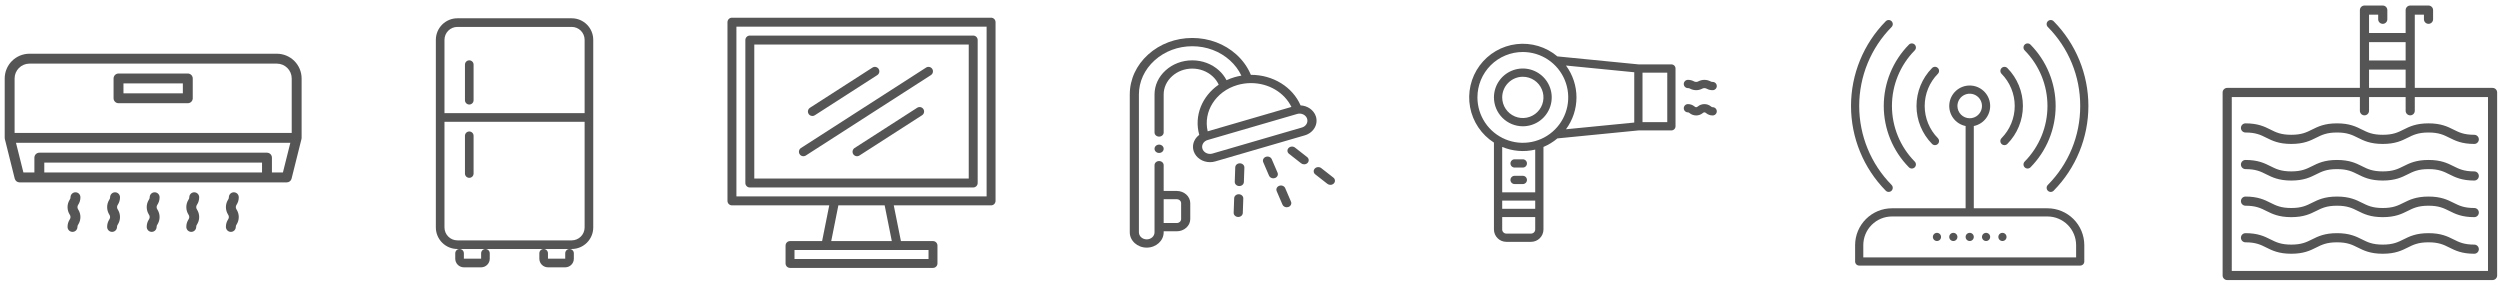 <?xml version="1.0" encoding="UTF-8"?> <svg xmlns="http://www.w3.org/2000/svg" width="298" height="34" viewBox="0 0 298 34" fill="none"> <path d="M8.052 27.05C8.052 27.206 8.114 27.356 8.224 27.467C8.335 27.578 8.485 27.64 8.641 27.64C8.798 27.64 8.948 27.578 9.059 27.467C9.169 27.356 9.231 27.206 9.231 27.05C9.231 26.918 9.253 26.882 9.324 26.763C9.495 26.497 9.585 26.186 9.585 25.87C9.585 25.553 9.495 25.243 9.324 24.977C9.264 24.893 9.231 24.793 9.231 24.69C9.231 24.587 9.264 24.487 9.324 24.404C9.499 24.139 9.59 23.828 9.585 23.51C9.585 23.354 9.523 23.204 9.412 23.093C9.302 22.983 9.152 22.921 8.995 22.921C8.839 22.921 8.689 22.983 8.578 23.093C8.468 23.204 8.405 23.354 8.405 23.51C8.405 23.642 8.384 23.678 8.313 23.797C8.142 24.064 8.051 24.373 8.051 24.69C8.051 25.007 8.142 25.317 8.313 25.584C8.373 25.667 8.405 25.767 8.405 25.87C8.405 25.973 8.373 26.073 8.313 26.156C8.138 26.421 8.047 26.733 8.052 27.05ZM17.49 27.05C17.49 27.206 17.552 27.356 17.662 27.467C17.773 27.578 17.923 27.64 18.079 27.64C18.236 27.64 18.386 27.578 18.497 27.467C18.607 27.356 18.669 27.206 18.669 27.05C18.669 26.918 18.691 26.882 18.762 26.763C18.933 26.497 19.023 26.186 19.023 25.87C19.023 25.553 18.933 25.243 18.762 24.977C18.702 24.893 18.669 24.793 18.669 24.69C18.669 24.587 18.702 24.487 18.762 24.404C18.937 24.139 19.028 23.828 19.023 23.51C19.023 23.354 18.961 23.204 18.851 23.093C18.74 22.983 18.59 22.921 18.433 22.921C18.277 22.921 18.127 22.983 18.016 23.093C17.906 23.204 17.843 23.354 17.843 23.51C17.843 23.642 17.822 23.678 17.751 23.797C17.58 24.064 17.489 24.373 17.489 24.69C17.489 25.007 17.58 25.317 17.751 25.584C17.811 25.667 17.843 25.767 17.843 25.87C17.843 25.973 17.811 26.073 17.751 26.156C17.576 26.421 17.485 26.733 17.49 27.05ZM12.771 27.05C12.771 27.206 12.833 27.356 12.943 27.467C13.054 27.578 13.204 27.64 13.36 27.64C13.517 27.64 13.667 27.578 13.777 27.467C13.888 27.356 13.95 27.206 13.95 27.05C13.95 26.918 13.972 26.882 14.043 26.763C14.214 26.497 14.304 26.186 14.304 25.87C14.304 25.553 14.214 25.243 14.043 24.977C13.983 24.893 13.95 24.793 13.95 24.69C13.95 24.587 13.983 24.487 14.043 24.404C14.218 24.139 14.309 23.828 14.304 23.51C14.304 23.354 14.242 23.204 14.132 23.093C14.021 22.983 13.871 22.921 13.714 22.921C13.558 22.921 13.408 22.983 13.297 23.093C13.187 23.204 13.124 23.354 13.124 23.51C13.124 23.642 13.103 23.678 13.032 23.797C12.861 24.064 12.771 24.373 12.771 24.69C12.771 25.007 12.861 25.317 13.032 25.584C13.092 25.667 13.124 25.767 13.124 25.87C13.124 25.973 13.092 26.073 13.032 26.156C12.857 26.421 12.766 26.733 12.771 27.05ZM22.209 27.05C22.209 27.206 22.271 27.356 22.381 27.467C22.492 27.578 22.642 27.64 22.799 27.64C22.955 27.64 23.105 27.578 23.216 27.467C23.326 27.356 23.388 27.206 23.388 27.05C23.388 26.918 23.41 26.882 23.481 26.763C23.652 26.497 23.742 26.186 23.742 25.87C23.742 25.553 23.652 25.243 23.481 24.977C23.421 24.893 23.388 24.793 23.388 24.69C23.388 24.587 23.421 24.487 23.481 24.404C23.656 24.139 23.747 23.828 23.742 23.51C23.742 23.354 23.68 23.204 23.57 23.093C23.459 22.983 23.309 22.921 23.152 22.921C22.996 22.921 22.846 22.983 22.735 23.093C22.625 23.204 22.563 23.354 22.563 23.51C22.563 23.642 22.541 23.678 22.47 23.797C22.299 24.064 22.209 24.373 22.209 24.69C22.209 25.007 22.299 25.317 22.47 25.584C22.53 25.667 22.563 25.767 22.563 25.87C22.563 25.973 22.53 26.073 22.47 26.156C22.295 26.421 22.204 26.733 22.209 27.05ZM26.928 27.05C26.928 27.206 26.99 27.356 27.101 27.467C27.211 27.578 27.361 27.64 27.518 27.64C27.674 27.64 27.824 27.578 27.935 27.467C28.045 27.356 28.108 27.206 28.108 27.05C28.108 26.918 28.129 26.882 28.2 26.763C28.371 26.497 28.461 26.186 28.461 25.87C28.461 25.553 28.371 25.243 28.2 24.977C28.14 24.893 28.108 24.793 28.108 24.69C28.108 24.587 28.14 24.487 28.2 24.404C28.375 24.139 28.466 23.828 28.461 23.51C28.461 23.354 28.399 23.204 28.289 23.093C28.178 22.983 28.028 22.921 27.872 22.921C27.715 22.921 27.565 22.983 27.454 23.093C27.344 23.204 27.282 23.354 27.282 23.51C27.282 23.642 27.26 23.678 27.189 23.797C27.018 24.064 26.928 24.373 26.928 24.69C26.928 25.007 27.018 25.317 27.189 25.584C27.249 25.667 27.282 25.767 27.282 25.87C27.282 25.973 27.249 26.073 27.189 26.156C27.014 26.421 26.923 26.733 26.928 27.05ZM22.386 8.763H14.127C13.971 8.763 13.821 8.826 13.71 8.936C13.6 9.047 13.537 9.197 13.537 9.353V11.713C13.537 11.869 13.6 12.019 13.71 12.13C13.821 12.241 13.971 12.303 14.127 12.303H22.386C22.542 12.303 22.692 12.241 22.803 12.13C22.913 12.019 22.976 11.869 22.976 11.713V9.353C22.976 9.197 22.913 9.047 22.803 8.936C22.692 8.826 22.542 8.763 22.386 8.763ZM21.796 11.123H14.717V9.943H21.796V11.123Z" fill="#555555"></path> <path d="M0.578 16.575L1.757 21.294C1.789 21.422 1.863 21.535 1.967 21.616C2.07 21.697 2.198 21.741 2.33 21.741H34.183C34.315 21.741 34.443 21.697 34.546 21.616C34.65 21.535 34.724 21.422 34.755 21.294L35.935 16.575H35.935C35.947 16.528 35.953 16.48 35.953 16.432V9.353C35.952 8.571 35.641 7.822 35.088 7.269C34.535 6.716 33.785 6.405 33.004 6.404H3.509C2.728 6.405 1.978 6.716 1.425 7.269C0.872 7.822 0.561 8.571 0.56 9.353V16.432C0.56 16.48 0.566 16.528 0.578 16.575L0.578 16.575ZM31.234 20.561H5.279V19.381H31.234V20.561ZM33.723 20.561H32.414V18.791C32.414 18.635 32.352 18.485 32.241 18.374C32.13 18.264 31.98 18.201 31.824 18.201H4.689C4.533 18.201 4.383 18.264 4.272 18.374C4.161 18.485 4.099 18.635 4.099 18.791V20.561H2.79L1.905 17.022H34.608L33.723 20.561ZM1.74 9.353C1.74 8.884 1.927 8.434 2.259 8.103C2.59 7.771 3.04 7.584 3.509 7.584H33.004C33.473 7.584 33.922 7.771 34.254 8.103C34.586 8.434 34.773 8.884 34.773 9.353V15.842H1.74V9.353Z" fill="#555555"></path> <path d="M56.451 7.705C56.451 7.568 56.397 7.438 56.3 7.341C56.204 7.245 56.073 7.191 55.937 7.191C55.8 7.191 55.67 7.245 55.573 7.341C55.477 7.438 55.423 7.568 55.423 7.705V11.946C55.423 12.082 55.477 12.213 55.573 12.309C55.67 12.405 55.8 12.46 55.937 12.46C56.073 12.46 56.204 12.405 56.3 12.309C56.397 12.213 56.451 12.082 56.451 11.946V7.705ZM56.451 16.186C56.451 16.05 56.397 15.919 56.3 15.823C56.204 15.726 56.073 15.672 55.937 15.672C55.8 15.672 55.67 15.726 55.573 15.823C55.477 15.919 55.423 16.05 55.423 16.186V20.684C55.423 20.821 55.477 20.951 55.573 21.048C55.67 21.144 55.8 21.198 55.937 21.198C56.073 21.198 56.204 21.144 56.3 21.048C56.397 20.951 56.451 20.821 56.451 20.684V16.186Z" fill="#555555"></path> <path fill-rule="evenodd" clip-rule="evenodd" d="M51.953 4.749C51.953 3.33 53.104 2.179 54.523 2.179H68.145C69.565 2.179 70.715 3.33 70.715 4.749V27.11C70.715 28.529 69.565 29.68 68.145 29.68H54.523C53.104 29.68 51.953 28.529 51.953 27.11V4.749ZM54.523 3.207C54.114 3.207 53.722 3.369 53.433 3.659C53.144 3.948 52.981 4.34 52.981 4.749V13.488H69.687V4.749C69.687 4.34 69.525 3.948 69.236 3.659C68.946 3.369 68.554 3.207 68.145 3.207H54.523ZM69.687 14.516H52.981V27.11C52.981 27.519 53.144 27.911 53.433 28.2C53.722 28.489 54.114 28.652 54.523 28.652H68.145C68.554 28.652 68.946 28.489 69.236 28.2C69.525 27.911 69.687 27.519 69.687 27.11V14.516Z" fill="#555555"></path> <path d="M54.78 29.68C54.644 29.68 54.513 29.734 54.417 29.831C54.32 29.927 54.266 30.058 54.266 30.194V30.837C54.266 31.109 54.374 31.371 54.567 31.564C54.76 31.756 55.021 31.865 55.294 31.865H57.35C57.623 31.865 57.884 31.756 58.077 31.564C58.27 31.371 58.378 31.109 58.378 30.837V30.194C58.378 30.058 58.324 29.927 58.228 29.831C58.131 29.734 58.001 29.68 57.864 29.68C57.728 29.68 57.597 29.734 57.501 29.831C57.404 29.927 57.35 30.058 57.35 30.194V30.837H55.294V30.194C55.294 30.058 55.24 29.927 55.144 29.831C55.047 29.734 54.916 29.68 54.78 29.68ZM64.804 29.68C64.668 29.68 64.537 29.734 64.44 29.831C64.344 29.927 64.29 30.058 64.29 30.194V30.837C64.29 31.109 64.398 31.371 64.591 31.564C64.784 31.756 65.045 31.865 65.318 31.865H67.374C67.647 31.865 67.908 31.756 68.101 31.564C68.294 31.371 68.402 31.109 68.402 30.837V30.194C68.402 30.058 68.348 29.927 68.251 29.831C68.155 29.734 68.024 29.68 67.888 29.68C67.752 29.68 67.621 29.734 67.525 29.831C67.428 29.927 67.374 30.058 67.374 30.194V30.837H65.318V30.194C65.318 30.058 65.264 29.927 65.167 29.831C65.071 29.734 64.94 29.68 64.804 29.68Z" fill="#555555"></path> <path d="M118.137 2.11H87.248C87.107 2.11 86.971 2.166 86.871 2.266C86.772 2.366 86.715 2.501 86.715 2.642V23.945C86.715 24.086 86.772 24.222 86.871 24.322C86.971 24.422 87.107 24.478 87.248 24.478H98.847L97.995 28.738H94.171C94.03 28.738 93.895 28.794 93.795 28.894C93.695 28.994 93.639 29.13 93.639 29.271V31.401C93.639 31.542 93.695 31.678 93.795 31.778C93.895 31.878 94.03 31.934 94.171 31.934H111.214C111.355 31.934 111.49 31.878 111.59 31.778C111.69 31.678 111.746 31.542 111.746 31.401V29.271C111.746 29.13 111.69 28.994 111.59 28.894C111.49 28.794 111.355 28.738 111.214 28.738H107.39L106.537 24.478H118.137C118.278 24.478 118.414 24.422 118.514 24.322C118.613 24.222 118.669 24.086 118.669 23.945V2.642C118.669 2.501 118.613 2.366 118.514 2.266C118.414 2.166 118.278 2.11 118.137 2.11ZM110.681 29.803V30.869H94.704V29.803H110.681ZM99.082 28.738L99.934 24.478H105.451L106.303 28.738H99.082ZM117.604 23.413H87.781V3.175H117.604V23.413Z" fill="#555555"></path> <path d="M89.378 22.347H116.007C116.148 22.347 116.283 22.291 116.383 22.191C116.483 22.091 116.539 21.956 116.539 21.815V4.773C116.539 4.631 116.483 4.496 116.383 4.396C116.283 4.296 116.148 4.24 116.007 4.24H89.378C89.237 4.24 89.102 4.296 89.002 4.396C88.902 4.496 88.846 4.631 88.846 4.773V21.815C88.846 21.956 88.902 22.091 89.002 22.191C89.102 22.291 89.237 22.347 89.378 22.347ZM89.911 5.305H115.474V21.282H89.911V5.305Z" fill="#555555"></path> <path d="M110.393 8.053L95.481 17.639C95.421 17.676 95.37 17.725 95.329 17.783C95.289 17.84 95.26 17.905 95.245 17.974C95.229 18.043 95.228 18.114 95.24 18.183C95.253 18.252 95.278 18.319 95.317 18.378C95.355 18.437 95.404 18.488 95.462 18.528C95.52 18.568 95.585 18.596 95.654 18.611C95.723 18.625 95.794 18.626 95.863 18.613C95.932 18.6 95.998 18.573 96.057 18.535L110.969 8.949C111.086 8.872 111.168 8.751 111.197 8.614C111.227 8.477 111.2 8.334 111.124 8.215C111.049 8.097 110.929 8.014 110.792 7.984C110.655 7.953 110.512 7.978 110.393 8.053ZM96.835 13.826C96.937 13.826 97.037 13.797 97.122 13.742L104.578 8.948C104.695 8.871 104.778 8.751 104.807 8.614C104.836 8.477 104.81 8.333 104.734 8.215C104.658 8.097 104.538 8.014 104.401 7.984C104.264 7.953 104.121 7.978 104.002 8.053L96.546 12.846C96.449 12.908 96.375 13 96.335 13.108C96.295 13.216 96.291 13.334 96.323 13.444C96.356 13.555 96.423 13.651 96.515 13.72C96.608 13.789 96.72 13.826 96.835 13.826ZM109.328 12.846L101.872 17.639C101.812 17.676 101.761 17.725 101.72 17.783C101.68 17.84 101.651 17.905 101.636 17.974C101.62 18.043 101.619 18.114 101.631 18.183C101.643 18.252 101.669 18.319 101.707 18.378C101.745 18.437 101.795 18.488 101.853 18.528C101.911 18.568 101.976 18.596 102.045 18.611C102.114 18.625 102.185 18.626 102.254 18.613C102.323 18.6 102.389 18.573 102.448 18.535L109.904 13.742C109.963 13.704 110.015 13.655 110.056 13.598C110.096 13.54 110.125 13.475 110.14 13.407C110.155 13.338 110.157 13.267 110.145 13.197C110.132 13.128 110.106 13.062 110.068 13.003C110.03 12.944 109.981 12.893 109.923 12.853C109.865 12.813 109.8 12.784 109.731 12.77C109.662 12.755 109.591 12.755 109.522 12.768C109.453 12.78 109.387 12.807 109.328 12.846Z" fill="#555555"></path> <path d="M136.857 6.501C138.266 5.228 140.135 4.526 142.118 4.526C144.102 4.526 145.971 5.228 147.381 6.501C148.139 7.187 148.726 8.012 149.102 8.921C149.107 8.921 149.111 8.92 149.116 8.92C151.75 8.92 154.077 10.37 155.029 12.562C155.437 12.584 155.828 12.716 156.15 12.942C156.473 13.168 156.712 13.477 156.837 13.829C157.178 14.789 156.592 15.823 155.529 16.134L144.853 19.242C144.653 19.3 144.445 19.33 144.235 19.33C143.351 19.33 142.574 18.82 142.302 18.06C142.137 17.596 142.183 17.099 142.43 16.663C142.557 16.438 142.734 16.239 142.951 16.079C142.312 13.804 143.285 11.455 145.271 10.091C145.097 9.714 144.844 9.372 144.525 9.083C143.877 8.499 143.023 8.177 142.118 8.177C141.213 8.177 140.359 8.499 139.713 9.083C139.066 9.668 138.709 10.44 138.709 11.258V15.792C138.709 16.063 138.465 16.284 138.165 16.284C137.864 16.284 137.62 16.063 137.62 15.792V11.258C137.62 10.177 138.09 9.158 138.943 8.387C139.795 7.617 140.922 7.193 142.118 7.193C143.313 7.193 144.441 7.617 145.295 8.387C145.671 8.727 145.977 9.124 146.202 9.56C146.203 9.559 146.204 9.559 146.205 9.558C146.514 9.415 146.834 9.295 147.164 9.198C147.426 9.123 147.692 9.062 147.962 9.017C147.965 9.017 147.968 9.015 147.972 9.015C147.65 8.336 147.188 7.72 146.611 7.198C145.407 6.11 143.811 5.511 142.118 5.511C140.426 5.511 138.831 6.11 137.627 7.198C136.422 8.287 135.758 9.729 135.758 11.258V27.692C135.758 28.156 136.176 28.533 136.689 28.533C137.203 28.533 137.62 28.156 137.62 27.692V19.689C137.62 19.417 137.864 19.197 138.165 19.197C138.465 19.197 138.709 19.417 138.709 19.689V22.761H140.266C141.155 22.761 141.879 23.416 141.879 24.22V26.113C141.879 26.916 141.155 27.57 140.266 27.57H138.709V27.692C138.709 28.698 137.803 29.517 136.689 29.517C135.576 29.517 134.669 28.698 134.669 27.692V11.258C134.669 9.465 135.446 7.776 136.857 6.501ZM143.339 17.758C143.462 18.104 143.831 18.345 144.235 18.345C144.332 18.345 144.428 18.332 144.519 18.305L155.194 15.197C155.686 15.053 155.958 14.575 155.8 14.131C155.739 13.96 155.62 13.81 155.459 13.705C155.298 13.599 155.104 13.542 154.905 13.543C154.809 13.543 154.713 13.556 154.619 13.584L143.944 16.692C143.707 16.76 143.513 16.91 143.399 17.112C143.284 17.315 143.263 17.544 143.339 17.758ZM147.498 10.136C144.908 10.89 143.406 13.297 143.957 15.653L153.937 12.747C153.102 11.029 151.228 9.905 149.115 9.905C148.566 9.905 148.021 9.983 147.498 10.136ZM140.266 26.585C140.555 26.585 140.79 26.373 140.79 26.113V24.22C140.79 23.959 140.555 23.746 140.266 23.746H138.709V26.585H140.266Z" fill="#555555"></path> <path d="M150.886 18.695C151.167 18.596 151.482 18.722 151.591 18.975L152.284 20.585C152.394 20.839 152.255 21.124 151.975 21.223C151.91 21.245 151.843 21.256 151.778 21.256C151.559 21.256 151.354 21.137 151.27 20.942L150.577 19.332C150.551 19.272 150.538 19.208 150.54 19.143C150.541 19.079 150.557 19.015 150.585 18.956C150.614 18.897 150.656 18.843 150.707 18.798C150.759 18.754 150.82 18.718 150.886 18.695ZM147.726 22.177C147.72 22.177 147.715 22.177 147.709 22.177C147.408 22.169 147.172 21.941 147.182 21.669L147.241 19.943C147.244 19.879 147.26 19.815 147.289 19.756C147.318 19.697 147.36 19.644 147.412 19.6C147.465 19.555 147.526 19.521 147.593 19.498C147.66 19.475 147.731 19.465 147.802 19.467C148.103 19.475 148.339 19.702 148.33 19.974L148.27 21.7C148.261 21.967 148.019 22.177 147.726 22.177V22.177ZM153.597 17.642C153.794 17.437 154.138 17.414 154.365 17.592L155.81 18.724C156.037 18.902 156.062 19.213 155.865 19.418C155.758 19.53 155.606 19.588 155.453 19.588C155.327 19.588 155.2 19.549 155.097 19.468L153.652 18.336C153.425 18.159 153.4 17.848 153.597 17.642V17.642ZM152.491 22.145C152.771 22.046 153.086 22.172 153.195 22.425L153.887 24.035C153.996 24.288 153.857 24.574 153.577 24.672C153.512 24.695 153.445 24.706 153.38 24.706C153.27 24.706 153.163 24.676 153.072 24.62C152.982 24.564 152.912 24.484 152.872 24.392L152.18 22.782C152.072 22.528 152.21 22.243 152.491 22.144V22.145ZM157.493 20.04L158.938 21.17C159.166 21.348 159.19 21.659 158.994 21.865C158.943 21.918 158.879 21.961 158.808 21.99C158.737 22.02 158.66 22.035 158.582 22.035C158.455 22.035 158.328 21.995 158.226 21.915L156.781 20.785C156.553 20.607 156.529 20.296 156.725 20.09C156.922 19.885 157.266 19.862 157.493 20.04ZM147.674 23.153C147.974 23.161 148.211 23.388 148.201 23.66L148.142 25.386C148.132 25.653 147.891 25.863 147.598 25.863C147.592 25.863 147.586 25.863 147.58 25.863C147.28 25.855 147.044 25.627 147.053 25.355L147.113 23.629C147.122 23.358 147.371 23.144 147.674 23.153ZM138.165 18.233C137.864 18.233 137.62 18.012 137.62 17.74V17.731C137.62 17.459 137.864 17.238 138.165 17.238C138.465 17.238 138.709 17.459 138.709 17.731V17.74C138.709 18.012 138.465 18.233 138.165 18.233Z" fill="#555555"></path> <path d="M204.149 9.765C204.054 9.769 203.959 9.745 203.878 9.694C203.658 9.579 203.414 9.519 203.166 9.519C202.918 9.519 202.673 9.579 202.454 9.694C202.371 9.741 202.277 9.765 202.182 9.765C202.087 9.765 201.993 9.741 201.91 9.694C201.692 9.575 201.446 9.515 201.198 9.519C201.068 9.519 200.942 9.571 200.85 9.663C200.758 9.756 200.706 9.881 200.706 10.011C200.706 10.142 200.758 10.267 200.85 10.359C200.942 10.451 201.068 10.503 201.198 10.503C201.294 10.499 201.388 10.524 201.47 10.574C201.69 10.689 201.934 10.749 202.182 10.749C202.43 10.749 202.674 10.689 202.894 10.574C202.977 10.528 203.07 10.503 203.166 10.503C203.261 10.503 203.354 10.528 203.438 10.574C203.656 10.694 203.901 10.754 204.149 10.749C204.28 10.749 204.405 10.697 204.497 10.605C204.59 10.513 204.641 10.388 204.641 10.257C204.641 10.127 204.59 10.002 204.497 9.909C204.405 9.817 204.28 9.765 204.149 9.765ZM204.149 12.778C204.068 12.778 204.052 12.767 203.953 12.692C203.731 12.509 203.453 12.409 203.166 12.409C202.878 12.409 202.6 12.509 202.379 12.692C202.279 12.767 202.264 12.778 202.182 12.778C202.1 12.778 202.085 12.767 201.985 12.692C201.765 12.507 201.486 12.406 201.198 12.409C201.068 12.409 200.942 12.461 200.85 12.553C200.758 12.646 200.706 12.771 200.706 12.901C200.706 13.032 200.758 13.157 200.85 13.249C200.942 13.341 201.068 13.393 201.198 13.393C201.28 13.393 201.295 13.405 201.395 13.479C201.616 13.662 201.895 13.762 202.182 13.762C202.469 13.762 202.747 13.662 202.969 13.479C203.068 13.405 203.084 13.393 203.166 13.393C203.248 13.393 203.263 13.405 203.362 13.479C203.582 13.665 203.862 13.765 204.149 13.762C204.28 13.762 204.405 13.71 204.497 13.618C204.59 13.526 204.641 13.401 204.641 13.27C204.641 13.14 204.59 13.015 204.497 12.922C204.405 12.83 204.28 12.778 204.149 12.778ZM180.538 18.989C180.407 18.989 180.282 19.041 180.19 19.133C180.098 19.225 180.046 19.35 180.046 19.481C180.046 19.611 180.098 19.736 180.19 19.828C180.282 19.921 180.407 19.973 180.538 19.973H181.521C181.652 19.973 181.777 19.921 181.869 19.828C181.962 19.736 182.013 19.611 182.013 19.481C182.013 19.35 181.962 19.225 181.869 19.133C181.777 19.041 181.652 18.989 181.521 18.989H180.538ZM181.521 20.956H180.538C180.407 20.956 180.282 21.008 180.19 21.1C180.098 21.193 180.046 21.318 180.046 21.448C180.046 21.579 180.098 21.704 180.19 21.796C180.282 21.888 180.407 21.94 180.538 21.94H181.521C181.652 21.94 181.777 21.888 181.869 21.796C181.962 21.704 182.013 21.579 182.013 21.448C182.013 21.318 181.962 21.193 181.869 21.1C181.777 21.008 181.652 20.956 181.521 20.956Z" fill="#555555"></path> <path d="M178.078 16.998V27.351C178.078 27.742 178.234 28.118 178.511 28.394C178.787 28.671 179.163 28.827 179.554 28.827H182.505C182.897 28.827 183.272 28.671 183.548 28.394C183.825 28.118 183.981 27.742 183.981 27.351V17.514C184.583 17.262 185.143 16.92 185.641 16.498L195.319 15.545H199.23C199.361 15.545 199.486 15.493 199.578 15.401C199.67 15.309 199.722 15.184 199.722 15.053V8.167C199.722 8.036 199.67 7.911 199.578 7.819C199.486 7.727 199.361 7.675 199.23 7.675H195.319L185.642 6.722C184.973 6.158 184.195 5.737 183.357 5.486C182.518 5.235 181.637 5.158 180.768 5.261C179.899 5.364 179.061 5.644 178.304 6.084C177.548 6.524 176.89 7.115 176.371 7.82C175.852 8.525 175.483 9.329 175.288 10.182C175.092 11.035 175.074 11.919 175.234 12.779C175.394 13.64 175.729 14.458 176.218 15.184C176.708 15.909 177.34 16.527 178.078 16.998ZM195.787 8.659H198.738V14.562H195.787V8.659ZM182.997 27.351C182.997 27.482 182.945 27.607 182.853 27.699C182.761 27.791 182.636 27.843 182.505 27.843H179.554C179.423 27.843 179.298 27.791 179.206 27.699C179.114 27.607 179.062 27.482 179.062 27.351V25.875H182.997V27.351ZM182.997 24.892H179.062V23.908H182.997V24.892ZM182.997 22.924H179.062V17.514C180.307 18.032 181.685 18.143 182.997 17.832V22.924ZM194.803 8.612V14.608L186.665 15.408C187.478 14.309 187.916 12.977 187.916 11.61C187.916 10.243 187.478 8.911 186.665 7.812L194.803 8.612ZM181.521 6.199C182.592 6.199 183.638 6.516 184.528 7.111C185.418 7.705 186.112 8.551 186.521 9.539C186.931 10.528 187.038 11.616 186.83 12.666C186.621 13.716 186.105 14.68 185.348 15.437C184.592 16.194 183.627 16.709 182.578 16.918C181.528 17.127 180.44 17.02 179.451 16.61C178.462 16.2 177.617 15.507 177.022 14.617C176.428 13.727 176.11 12.68 176.11 11.61C176.109 10.899 176.248 10.195 176.519 9.537C176.79 8.88 177.189 8.283 177.692 7.78C178.194 7.277 178.792 6.879 179.449 6.608C180.106 6.336 180.81 6.197 181.521 6.199Z" fill="#555555"></path> <path d="M181.521 15.053C182.202 15.053 182.868 14.851 183.434 14.473C184.001 14.095 184.442 13.557 184.703 12.928C184.963 12.299 185.032 11.606 184.899 10.938C184.766 10.27 184.438 9.657 183.956 9.175C183.475 8.694 182.861 8.366 182.193 8.233C181.525 8.1 180.833 8.168 180.204 8.429C179.575 8.689 179.037 9.131 178.658 9.697C178.28 10.263 178.078 10.929 178.078 11.61C178.079 12.523 178.442 13.398 179.088 14.044C179.733 14.689 180.609 15.052 181.521 15.053ZM181.521 9.15C182.008 9.15 182.483 9.295 182.888 9.565C183.292 9.835 183.608 10.219 183.794 10.669C183.98 11.118 184.029 11.613 183.934 12.09C183.839 12.567 183.605 13.005 183.261 13.349C182.917 13.693 182.478 13.927 182.001 14.022C181.524 14.117 181.03 14.069 180.58 13.882C180.131 13.696 179.747 13.381 179.476 12.976C179.206 12.572 179.062 12.097 179.062 11.61C179.063 10.958 179.322 10.333 179.783 9.872C180.244 9.411 180.869 9.151 181.521 9.15Z" fill="#555555"></path> <path d="M227.543 19.944C227.634 20.036 227.758 20.088 227.887 20.089C228.017 20.089 228.141 20.039 228.233 19.948C228.325 19.857 228.377 19.733 228.378 19.603C228.378 19.474 228.327 19.35 228.236 19.258C226.496 17.492 225.52 15.111 225.52 12.632C225.52 10.152 226.496 7.772 228.236 6.006C228.327 5.914 228.378 5.789 228.378 5.66C228.377 5.531 228.325 5.407 228.233 5.316C228.141 5.225 228.017 5.174 227.887 5.175C227.758 5.175 227.634 5.227 227.543 5.319C225.621 7.268 224.544 9.895 224.544 12.632C224.544 15.368 225.621 17.995 227.543 19.944ZM241.345 19.948C241.437 20.039 241.561 20.089 241.69 20.089C241.82 20.088 241.944 20.036 242.035 19.944C243.956 17.995 245.033 15.369 245.033 12.632C245.033 9.895 243.956 7.268 242.035 5.319C241.944 5.227 241.82 5.175 241.69 5.175C241.561 5.174 241.437 5.225 241.345 5.316C241.253 5.407 241.201 5.531 241.2 5.66C241.199 5.789 241.25 5.914 241.341 6.006C243.082 7.772 244.058 10.152 244.058 12.632C244.058 15.111 243.082 17.492 241.341 19.258C241.296 19.303 241.26 19.357 241.236 19.416C241.212 19.476 241.2 19.539 241.2 19.603C241.2 19.668 241.213 19.731 241.238 19.79C241.263 19.849 241.299 19.903 241.345 19.948Z" fill="#555555"></path> <path d="M225.13 22.876C225.226 22.876 225.32 22.848 225.401 22.794C225.481 22.741 225.543 22.665 225.58 22.576C225.617 22.488 225.627 22.39 225.609 22.295C225.59 22.201 225.544 22.114 225.477 22.045C223.004 19.536 221.617 16.155 221.617 12.632C221.617 9.109 223.004 5.727 225.477 3.218C225.522 3.173 225.558 3.119 225.582 3.059C225.607 3 225.619 2.936 225.619 2.872C225.619 2.808 225.606 2.744 225.581 2.685C225.556 2.626 225.52 2.572 225.474 2.527C225.429 2.482 225.375 2.446 225.315 2.422C225.256 2.398 225.192 2.385 225.128 2.386C225.064 2.386 225 2.399 224.941 2.424C224.882 2.45 224.828 2.486 224.783 2.532C222.129 5.223 220.641 8.852 220.641 12.632C220.641 16.412 222.129 20.04 224.783 22.732C224.829 22.778 224.883 22.814 224.942 22.839C225.002 22.864 225.066 22.877 225.13 22.876ZM247.96 12.632C247.973 16.157 246.585 19.543 244.101 22.045C244.055 22.091 244.02 22.145 243.995 22.204C243.971 22.264 243.958 22.327 243.959 22.391C243.959 22.456 243.972 22.519 243.996 22.578C244.021 22.637 244.058 22.691 244.103 22.736C244.149 22.782 244.203 22.817 244.262 22.841C244.322 22.866 244.385 22.878 244.45 22.878C244.514 22.877 244.577 22.864 244.636 22.839C244.696 22.814 244.749 22.777 244.794 22.732C247.448 20.04 248.936 16.412 248.936 12.632C248.936 8.852 247.448 5.223 244.794 2.532C244.749 2.486 244.696 2.45 244.636 2.424C244.577 2.399 244.514 2.386 244.45 2.386C244.385 2.385 244.322 2.398 244.262 2.422C244.203 2.446 244.149 2.482 244.103 2.527C244.058 2.572 244.021 2.626 243.996 2.685C243.972 2.744 243.959 2.808 243.959 2.872C243.958 2.936 243.971 3 243.995 3.059C244.02 3.119 244.055 3.173 244.101 3.218C246.585 5.72 247.973 9.106 247.96 12.632ZM230.649 17.301C230.746 17.301 230.84 17.273 230.92 17.219C231 17.166 231.063 17.09 231.1 17.001C231.137 16.912 231.147 16.814 231.128 16.72C231.11 16.625 231.064 16.538 230.996 16.47C229.988 15.447 229.423 14.068 229.423 12.632C229.423 11.195 229.988 9.817 230.996 8.793C231.087 8.702 231.138 8.577 231.137 8.448C231.137 8.318 231.085 8.195 230.993 8.104C230.901 8.012 230.776 7.962 230.647 7.962C230.518 7.963 230.394 8.015 230.303 8.107C229.114 9.313 228.447 10.938 228.447 12.632C228.447 14.325 229.114 15.951 230.303 17.156C230.348 17.202 230.402 17.239 230.461 17.264C230.521 17.288 230.585 17.301 230.649 17.301ZM238.585 17.16C238.677 17.251 238.801 17.302 238.931 17.301C239.06 17.3 239.184 17.248 239.275 17.156C240.464 15.951 241.131 14.325 241.131 12.632C241.131 10.938 240.464 9.313 239.275 8.107C239.183 8.018 239.06 7.968 238.932 7.968C238.804 7.969 238.682 8.019 238.591 8.109C238.5 8.199 238.448 8.322 238.446 8.45C238.445 8.577 238.493 8.701 238.582 8.793C239.59 9.817 240.155 11.195 240.155 12.632C240.155 14.068 239.59 15.447 238.582 16.47C238.491 16.562 238.44 16.686 238.441 16.816C238.441 16.945 238.493 17.069 238.585 17.16Z" fill="#555555"></path> <path d="M244.058 24.828H235.277V15.022C235.869 14.901 236.395 14.565 236.753 14.078C237.112 13.591 237.276 12.989 237.216 12.387C237.155 11.786 236.873 11.228 236.425 10.823C235.976 10.418 235.393 10.193 234.789 10.193C234.184 10.193 233.601 10.418 233.153 10.823C232.705 11.228 232.423 11.786 232.362 12.387C232.301 12.989 232.466 13.591 232.824 14.078C233.182 14.565 233.709 14.901 234.301 15.022V24.828H225.52C224.356 24.829 223.24 25.292 222.417 26.115C221.594 26.938 221.131 28.054 221.129 29.218V31.17C221.129 31.299 221.181 31.423 221.272 31.515C221.364 31.606 221.488 31.657 221.617 31.657H247.96C248.09 31.657 248.214 31.606 248.305 31.515C248.397 31.423 248.448 31.299 248.448 31.17V29.218C248.447 28.054 247.984 26.938 247.161 26.115C246.338 25.292 245.222 24.829 244.058 24.828ZM233.325 12.632C233.325 12.342 233.411 12.059 233.572 11.819C233.733 11.578 233.961 11.39 234.229 11.28C234.496 11.169 234.79 11.14 235.074 11.196C235.358 11.253 235.619 11.392 235.824 11.597C236.028 11.802 236.168 12.062 236.224 12.346C236.281 12.63 236.252 12.924 236.141 13.192C236.03 13.459 235.843 13.688 235.602 13.849C235.361 14.009 235.078 14.095 234.789 14.095C234.401 14.095 234.029 13.941 233.754 13.666C233.48 13.392 233.326 13.02 233.325 12.632ZM247.473 30.682H222.105V29.218C222.106 28.313 222.466 27.445 223.106 26.805C223.746 26.165 224.614 25.805 225.52 25.803H244.058C244.963 25.805 245.831 26.165 246.471 26.805C247.111 27.445 247.472 28.313 247.473 29.218V30.682Z" fill="#555555"></path> <path d="M234.789 28.73C235.058 28.73 235.277 28.512 235.277 28.243C235.277 27.973 235.058 27.755 234.789 27.755C234.519 27.755 234.301 27.973 234.301 28.243C234.301 28.512 234.519 28.73 234.789 28.73Z" fill="#555555"></path> <path d="M236.74 28.73C237.01 28.73 237.228 28.512 237.228 28.243C237.228 27.973 237.01 27.755 236.74 27.755C236.471 27.755 236.252 27.973 236.252 28.243C236.252 28.512 236.471 28.73 236.74 28.73Z" fill="#555555"></path> <path d="M238.692 28.73C238.961 28.73 239.179 28.512 239.179 28.243C239.179 27.973 238.961 27.755 238.692 27.755C238.422 27.755 238.204 27.973 238.204 28.243C238.204 28.512 238.422 28.73 238.692 28.73Z" fill="#555555"></path> <path d="M232.837 28.73C233.107 28.73 233.325 28.512 233.325 28.243C233.325 27.973 233.107 27.755 232.837 27.755C232.568 27.755 232.35 27.973 232.35 28.243C232.35 28.512 232.568 28.73 232.837 28.73Z" fill="#555555"></path> <path d="M230.886 28.73C231.155 28.73 231.374 28.512 231.374 28.243C231.374 27.973 231.155 27.755 230.886 27.755C230.617 27.755 230.398 27.973 230.398 28.243C230.398 28.512 230.617 28.73 230.886 28.73Z" fill="#555555"></path> <path d="M297.114 10.477H287.843V1.751H288.933V2.296C288.933 2.441 288.991 2.58 289.093 2.682C289.195 2.784 289.334 2.842 289.479 2.842C289.623 2.842 289.762 2.784 289.864 2.682C289.967 2.58 290.024 2.441 290.024 2.296V1.205C290.024 1.061 289.967 0.922 289.864 0.82C289.762 0.717 289.623 0.66 289.479 0.66H287.297C287.153 0.66 287.014 0.717 286.912 0.82C286.809 0.922 286.752 1.061 286.752 1.205V3.932H282.389V1.751H283.479V2.296C283.479 2.441 283.537 2.58 283.639 2.682C283.741 2.784 283.88 2.842 284.025 2.842C284.169 2.842 284.308 2.784 284.41 2.682C284.513 2.58 284.57 2.441 284.57 2.296V1.205C284.57 1.061 284.513 0.922 284.41 0.82C284.308 0.717 284.169 0.66 284.025 0.66H281.843C281.699 0.66 281.56 0.717 281.458 0.82C281.355 0.922 281.298 1.061 281.298 1.205V10.477H265.482C265.337 10.477 265.198 10.534 265.096 10.637C264.994 10.739 264.936 10.878 264.936 11.022V32.838C264.936 32.983 264.994 33.121 265.096 33.224C265.198 33.326 265.337 33.383 265.482 33.383H297.114C297.259 33.383 297.398 33.326 297.5 33.224C297.602 33.121 297.66 32.983 297.66 32.838V11.022C297.66 10.878 297.602 10.739 297.5 10.637C297.398 10.534 297.259 10.477 297.114 10.477ZM282.389 5.023H286.752V7.205H282.389V5.023ZM282.389 8.296H286.752V10.477H282.389V8.296ZM296.569 32.293H266.027V11.568H281.298V13.204C281.298 13.349 281.355 13.487 281.458 13.59C281.56 13.692 281.699 13.749 281.843 13.749C281.988 13.749 282.127 13.692 282.229 13.59C282.331 13.487 282.389 13.349 282.389 13.204V11.568H286.752V13.204C286.752 13.349 286.809 13.487 286.912 13.59C287.014 13.692 287.153 13.749 287.297 13.749C287.442 13.749 287.581 13.692 287.683 13.59C287.785 13.487 287.843 13.349 287.843 13.204V11.568H296.569V32.293Z" fill="#555555"></path> <path d="M294.933 24.794C293.698 24.794 293.119 24.504 292.449 24.169C291.756 23.823 290.971 23.43 289.479 23.43C287.987 23.43 287.201 23.823 286.508 24.169C285.838 24.504 285.259 24.794 284.025 24.794C282.79 24.794 282.211 24.504 281.542 24.169C280.848 23.823 280.063 23.43 278.571 23.43C277.079 23.43 276.293 23.823 275.6 24.169C274.93 24.504 274.351 24.794 273.117 24.794C271.882 24.794 271.304 24.504 270.634 24.169C269.941 23.823 269.155 23.43 267.663 23.43C267.518 23.43 267.38 23.488 267.277 23.59C267.175 23.692 267.118 23.831 267.118 23.975C267.118 24.12 267.175 24.259 267.277 24.361C267.38 24.463 267.518 24.521 267.663 24.521C268.898 24.521 269.477 24.81 270.146 25.145C270.839 25.491 271.625 25.884 273.117 25.884C274.609 25.884 275.395 25.491 276.088 25.145C276.757 24.81 277.336 24.521 278.571 24.521C279.806 24.521 280.384 24.81 281.054 25.145C281.747 25.491 282.532 25.884 284.024 25.884C285.517 25.884 286.302 25.491 286.995 25.145C287.665 24.81 288.244 24.521 289.479 24.521C290.714 24.521 291.292 24.81 291.962 25.145C292.655 25.491 293.44 25.884 294.933 25.884C295.077 25.884 295.216 25.827 295.318 25.725C295.421 25.622 295.478 25.484 295.478 25.339C295.478 25.194 295.421 25.055 295.318 24.953C295.216 24.851 295.077 24.794 294.933 24.794ZM294.933 20.43C293.698 20.43 293.119 20.141 292.449 19.806C291.756 19.46 290.971 19.067 289.479 19.067C287.987 19.067 287.201 19.46 286.508 19.806C285.838 20.141 285.259 20.43 284.025 20.43C282.79 20.43 282.211 20.141 281.542 19.806C280.848 19.46 280.063 19.067 278.571 19.067C277.079 19.067 276.293 19.46 275.6 19.806C274.93 20.141 274.351 20.43 273.117 20.43C271.882 20.43 271.304 20.141 270.634 19.806C269.941 19.46 269.155 19.067 267.663 19.067C267.518 19.067 267.38 19.124 267.277 19.227C267.175 19.329 267.118 19.468 267.118 19.612C267.118 19.757 267.175 19.896 267.277 19.998C267.38 20.1 267.518 20.158 267.663 20.158C268.898 20.158 269.477 20.447 270.146 20.782C270.839 21.128 271.625 21.521 273.117 21.521C274.609 21.521 275.395 21.128 276.088 20.782C276.757 20.447 277.336 20.158 278.571 20.158C279.806 20.158 280.384 20.447 281.054 20.782C281.747 21.128 282.532 21.521 284.024 21.521C285.517 21.521 286.302 21.128 286.995 20.782C287.665 20.447 288.244 20.158 289.479 20.158C290.714 20.158 291.292 20.447 291.962 20.782C292.655 21.128 293.44 21.521 294.933 21.521C295.077 21.521 295.216 21.464 295.318 21.361C295.421 21.259 295.478 21.12 295.478 20.976C295.478 20.831 295.421 20.692 295.318 20.59C295.216 20.488 295.077 20.43 294.933 20.43ZM284.024 16.067C282.79 16.067 282.211 15.778 281.541 15.443C280.848 15.097 280.063 14.704 278.571 14.704C277.079 14.704 276.293 15.097 275.6 15.443C274.93 15.778 274.351 16.067 273.117 16.067C271.882 16.067 271.304 15.778 270.634 15.443C269.941 15.097 269.155 14.704 267.663 14.704C267.518 14.704 267.38 14.761 267.277 14.864C267.175 14.966 267.118 15.104 267.118 15.249C267.118 15.394 267.175 15.533 267.277 15.635C267.38 15.737 267.518 15.795 267.663 15.795C268.898 15.795 269.477 16.084 270.146 16.419C270.839 16.765 271.625 17.158 273.117 17.158C274.609 17.158 275.395 16.765 276.088 16.419C276.757 16.084 277.336 15.795 278.571 15.795C279.806 15.795 280.384 16.084 281.054 16.419C281.747 16.765 282.532 17.158 284.024 17.158C285.517 17.158 286.302 16.765 286.995 16.419C287.665 16.084 288.244 15.795 289.479 15.795C290.714 15.795 291.292 16.084 291.962 16.419C292.655 16.765 293.44 17.158 294.933 17.158C295.077 17.158 295.216 17.101 295.318 16.998C295.421 16.896 295.478 16.757 295.478 16.613C295.478 16.468 295.421 16.329 295.318 16.227C295.216 16.125 295.077 16.067 294.933 16.067C293.698 16.067 293.119 15.778 292.449 15.443C291.756 15.097 290.971 14.704 289.479 14.704C287.987 14.704 287.201 15.097 286.508 15.443C285.838 15.778 285.259 16.067 284.024 16.067ZM294.933 29.157C293.698 29.157 293.119 28.867 292.449 28.532C291.756 28.186 290.971 27.793 289.479 27.793C287.987 27.793 287.201 28.186 286.508 28.532C285.838 28.867 285.259 29.157 284.025 29.157C282.79 29.157 282.211 28.867 281.542 28.532C280.848 28.186 280.063 27.793 278.571 27.793C277.079 27.793 276.293 28.186 275.6 28.532C274.93 28.867 274.351 29.157 273.117 29.157C271.882 29.157 271.304 28.867 270.634 28.532C269.941 28.186 269.155 27.793 267.663 27.793C267.518 27.793 267.38 27.851 267.277 27.953C267.175 28.055 267.118 28.194 267.118 28.338C267.118 28.483 267.175 28.622 267.277 28.724C267.38 28.826 267.518 28.884 267.663 28.884C268.898 28.884 269.477 29.173 270.146 29.508C270.839 29.855 271.625 30.247 273.117 30.247C274.609 30.247 275.395 29.855 276.088 29.508C276.757 29.173 277.336 28.884 278.571 28.884C279.806 28.884 280.384 29.173 281.054 29.508C281.747 29.855 282.532 30.247 284.024 30.247C285.517 30.247 286.302 29.855 286.995 29.508C287.665 29.173 288.244 28.884 289.479 28.884C290.714 28.884 291.292 29.173 291.962 29.508C292.655 29.855 293.44 30.247 294.933 30.247C295.077 30.247 295.216 30.19 295.318 30.088C295.421 29.985 295.478 29.847 295.478 29.702C295.478 29.557 295.421 29.419 295.318 29.316C295.216 29.214 295.077 29.157 294.933 29.157Z" fill="#555555"></path> </svg> 
